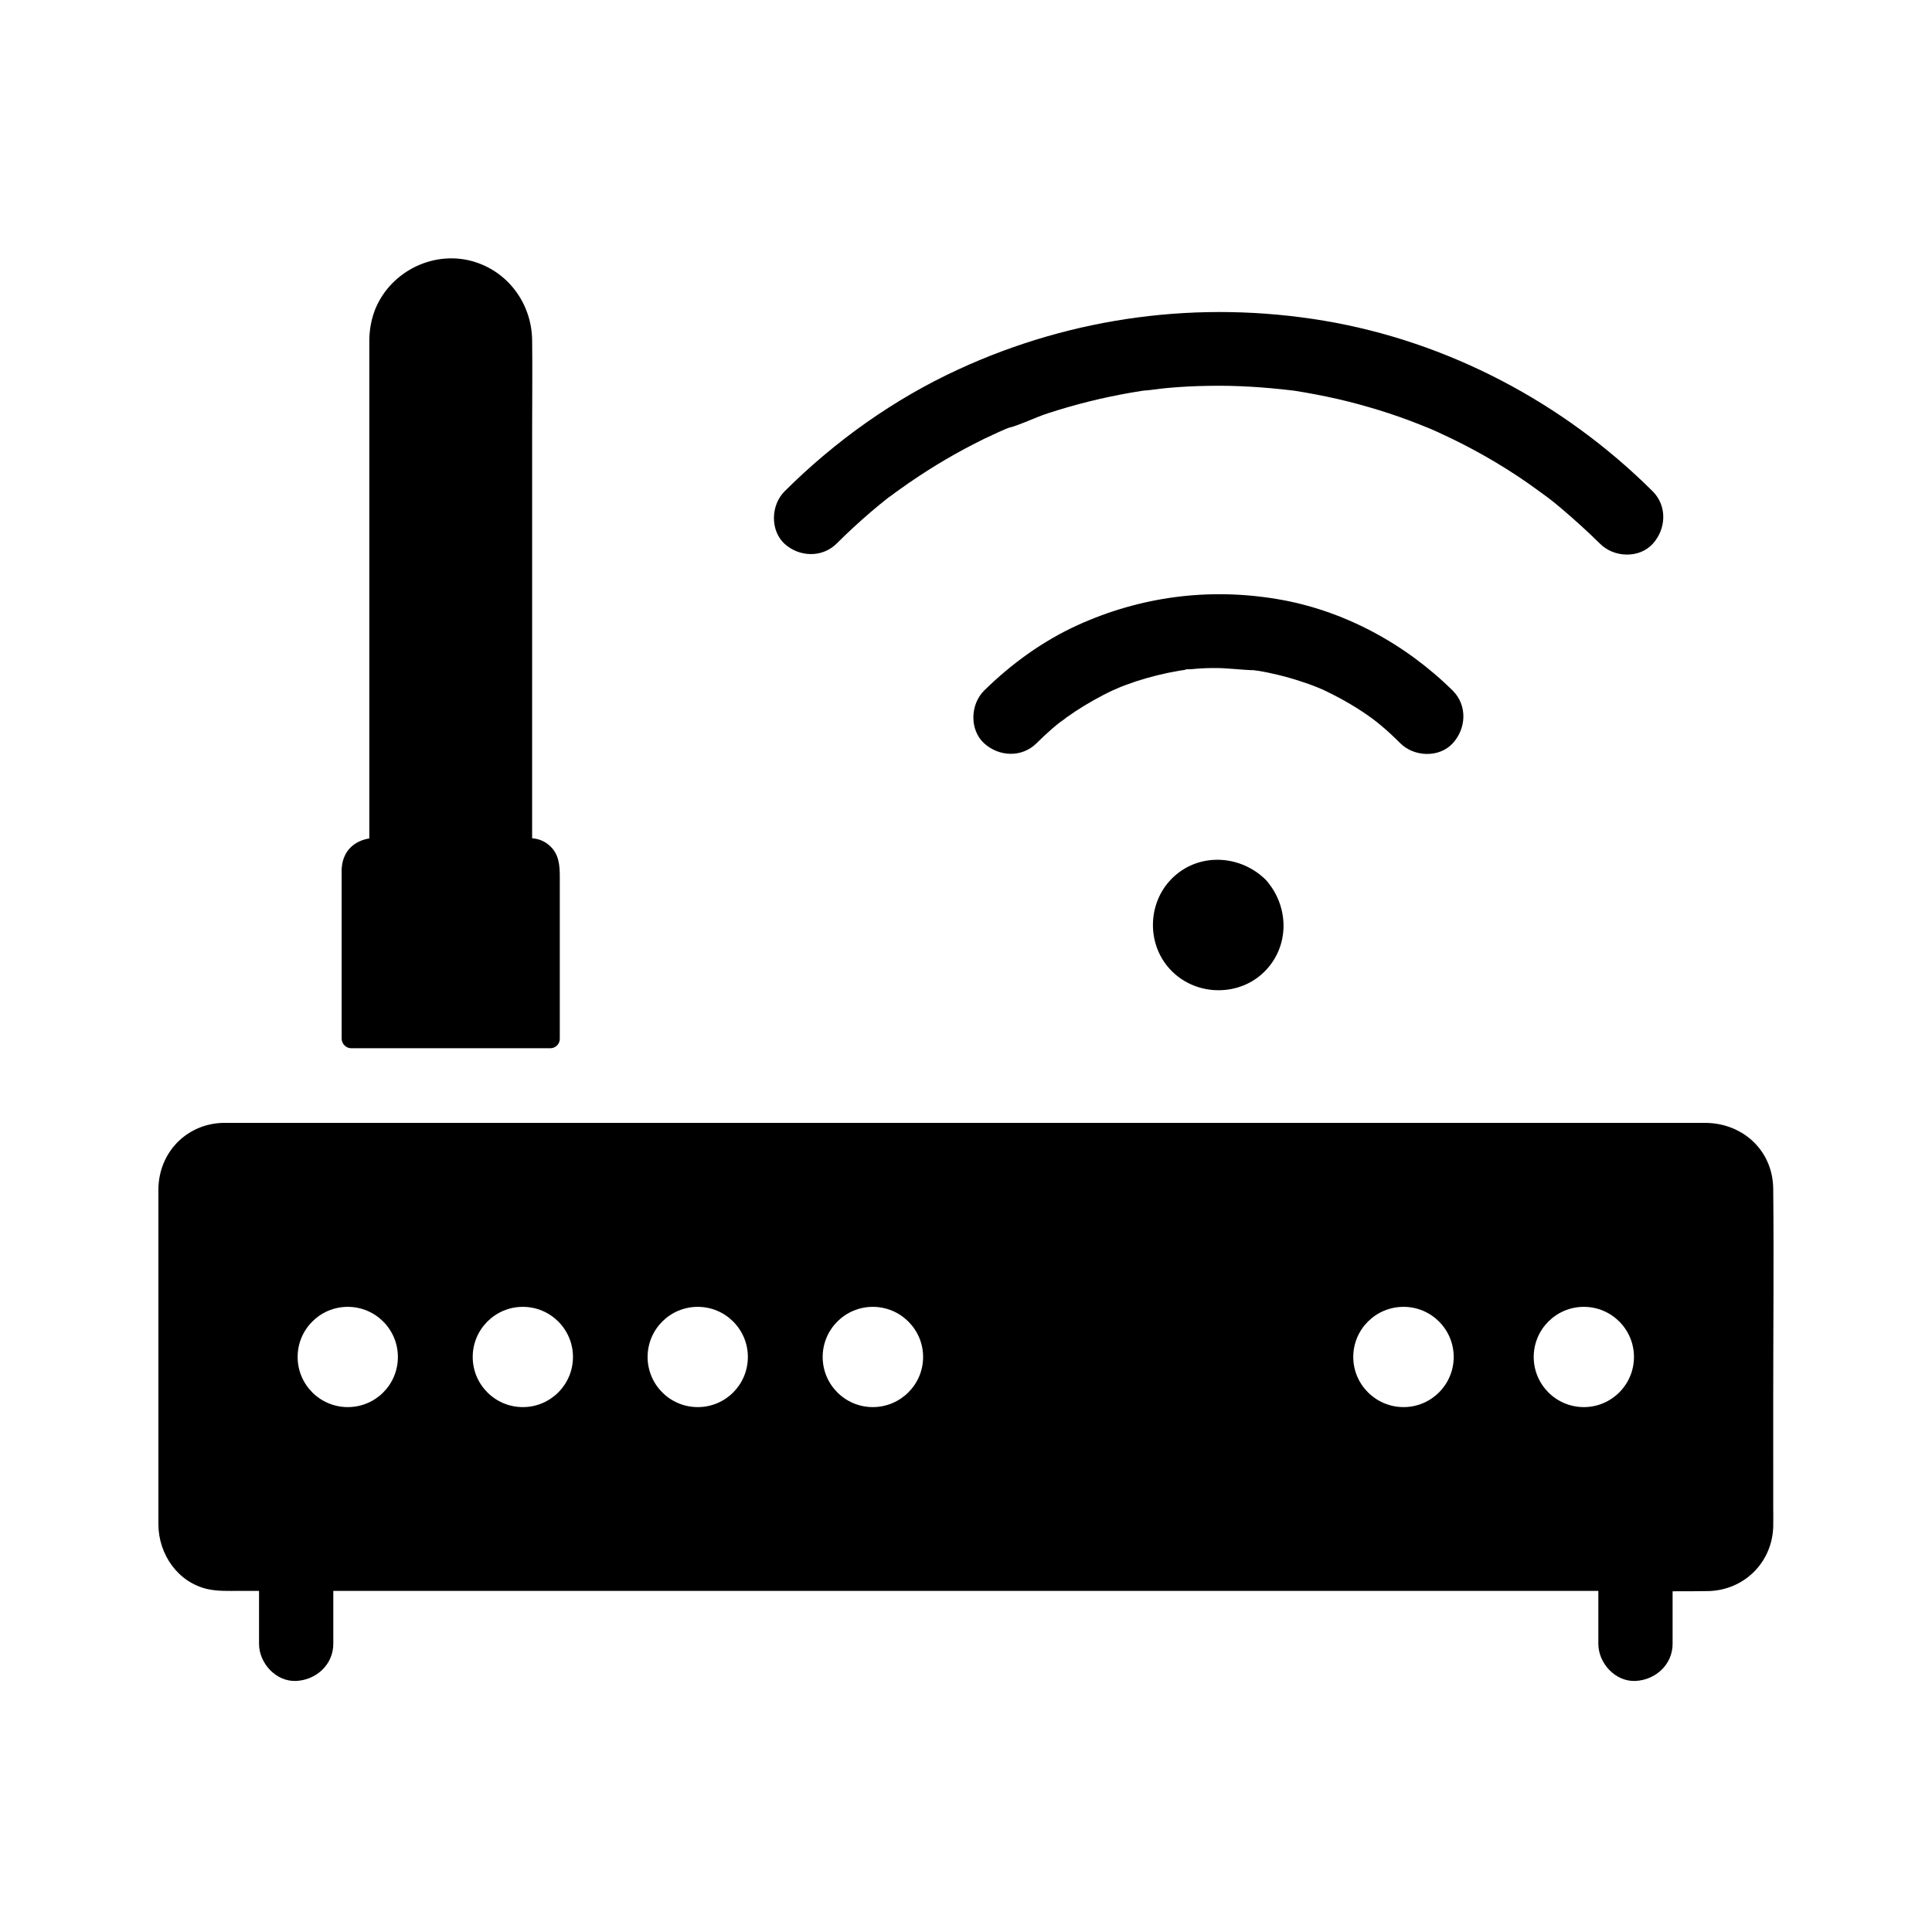 <?xml version="1.0" encoding="UTF-8"?>
<!-- Uploaded to: SVG Repo, www.svgrepo.com, Generator: SVG Repo Mixer Tools -->
<svg fill="#000000" width="800px" height="800px" version="1.1" viewBox="144 144 512 512" xmlns="http://www.w3.org/2000/svg">
 <g>
  <path d="m418.7 340.96c1.379-1.379 2.754-2.656 4.231-3.938 0.738-0.641 1.477-1.23 2.215-1.82 1.477-1.23-0.148 0.246-0.297 0.246 0.195 0 1.523-1.133 1.723-1.277 3.148-2.262 6.445-4.231 9.84-6.004 0.836-0.441 1.672-0.836 2.508-1.23 0.297-0.148 3.051-1.277 1.672-0.738-1.426 0.543 1.379-0.543 1.672-0.641 0.984-0.344 1.918-0.688 2.902-1.031 3.691-1.18 7.43-2.117 11.219-2.754 0.441-0.098 0.887-0.148 1.328-0.195 1.18-0.195 0.344-0.492-0.59 0.051 0.59-0.344 2.016-0.246 2.707-0.297 1.918-0.195 3.836-0.297 5.758-0.297 3.738-0.051 7.43 0.543 11.121 0.59-0.246 0-2.363-0.344-0.59-0.051 0.441 0.098 0.887 0.148 1.328 0.195 0.887 0.148 1.77 0.297 2.656 0.492 1.871 0.395 3.738 0.836 5.609 1.379 1.77 0.492 3.492 1.082 5.215 1.672 0.836 0.297 1.723 0.641 2.559 0.984 1.277 0.492-1.672-0.738-0.441-0.195 0.543 0.246 1.031 0.441 1.574 0.688 3.984 1.871 7.871 4.035 11.512 6.543 0.887 0.59 1.723 1.23 2.559 1.871 1.133 0.789-1.379-1.133-0.297-0.246 0.441 0.395 0.934 0.738 1.379 1.133 1.871 1.523 3.641 3.199 5.312 4.871 3.641 3.641 10.332 3.938 13.922 0s3.887-10.035 0-13.922c-12.645-12.496-29.078-21.402-46.691-24.305-18.055-3-36.062-0.641-52.742 6.938-9.199 4.184-17.613 10.281-24.797 17.367-3.641 3.641-3.887 10.332 0 13.922 3.938 3.594 9.988 3.887 13.926 0z"/>
  <path d="m365.75 288.02c2.902-2.902 5.902-5.656 9.055-8.363 1.426-1.23 2.953-2.461 4.43-3.641 0.395-0.297 1.426-1.18-0.297 0.246 0.344-0.297 0.738-0.59 1.133-0.836 0.836-0.641 1.723-1.277 2.559-1.871 6.25-4.477 12.84-8.512 19.68-12.004 1.625-0.836 3.297-1.672 4.969-2.41 0.836-0.395 1.672-0.789 2.508-1.133 0.441-0.195 0.836-0.395 1.277-0.543 1.23-0.543 0.887-0.246-0.148 0.051 3.691-0.984 7.281-2.856 10.922-4.035 7.133-2.312 14.414-4.133 21.797-5.41 0.887-0.148 1.77-0.297 2.656-0.441 0.441-0.051 0.887-0.148 1.328-0.195 1.77-0.246-0.344 0.051-0.59 0.098 2.016-0.148 4.035-0.492 6.051-0.688 3.691-0.344 7.43-0.543 11.168-0.59 7.477-0.148 14.859 0.344 22.289 1.23 1.379 0.148-1.969-0.297-0.59-0.098 0.441 0.051 0.887 0.148 1.328 0.195 0.887 0.148 1.77 0.297 2.656 0.441 1.918 0.344 3.789 0.688 5.656 1.082 3.789 0.789 7.527 1.723 11.219 2.805 3.59 1.031 7.184 2.215 10.727 3.543 1.723 0.641 3.394 1.328 5.117 2.016 1.277 0.492-1.672-0.738-0.441-0.195 0.441 0.195 0.836 0.344 1.277 0.543 0.934 0.395 1.871 0.836 2.805 1.277 7.773 3.59 15.301 7.871 22.336 12.742 1.82 1.277 3.641 2.609 5.461 3.938 0.246 0.195 1.477 1.18 0.395 0.297-1.18-0.934 0.441 0.344 0.688 0.543 0.934 0.738 1.871 1.477 2.754 2.262 3.492 2.953 6.887 6.051 10.137 9.25 3.641 3.641 10.332 3.938 13.922 0s3.887-10.035 0-13.922c-23.566-23.469-54.27-39.703-87.133-45.215-32.965-5.512-66.52-1.082-96.824 12.891-17.121 7.871-32.766 19.039-46.102 32.324-3.641 3.641-3.887 10.332 0 13.922 3.84 3.484 9.941 3.781 13.828-0.105z"/>
  <path d="m237.05 421.79h52.84c1.328 0 2.461-1.133 2.461-2.461v-42.902c0-3.148-0.195-6.199-2.856-8.461-1.379-1.18-2.856-1.672-4.477-1.82l0.004-108.83c0-7.676 0.098-15.398 0-23.125-0.098-9.398-6.004-17.809-15.008-20.715-10.629-3.445-22.387 2.215-26.566 12.449-1.031 2.609-1.523 5.312-1.574 8.117v132.15c-3.887 0.641-6.84 3.148-7.281 7.527 0 0.148 0 0.246-0.051 0.395v45.215c0.047 1.332 1.18 2.461 2.508 2.461z"/>
  <path d="m479.16 401.43c6.496-6.543 6.496-16.629 0.887-23.566-0.297-0.344-0.543-0.688-0.887-0.984s-0.641-0.59-1.031-0.887l-0.051-0.051s0-0.051-0.051-0.051c-6.887-5.512-16.973-5.559-23.469 0.934-6.691 6.691-6.691 17.91 0 24.551 6.695 6.695 17.961 6.746 24.602 0.055z"/>
  <path d="m613.92 514.78c0-18.598 0.195-37.195 0-55.742-0.098-10.184-8.117-17.465-18.105-17.465h-8.266-383.02-1.426c-9.25 0.246-16.387 7.184-17.074 16.332 0 0.246-0.051 0.492-0.051 0.789v82.215 7.133c0.051 7.922 5.215 15.398 13.188 17.121 2.609 0.543 5.266 0.441 7.922 0.441h5.559v14.023c0 5.164 4.527 10.086 9.84 9.84s9.84-4.328 9.84-9.84v-14.023h335.25v14.023c0 5.164 4.527 10.086 9.84 9.84s9.84-4.328 9.84-9.84v-13.922c3.199 0 6.348 0 9.496-0.051 9.496-0.246 16.926-7.625 17.172-17.121 0.051-1.625 0-3.297 0-4.922zm-377.76 2.117c-7.332 0-13.285-5.953-13.285-13.285s5.953-13.285 13.285-13.285c7.332 0 13.285 5.953 13.285 13.285s-5.902 13.285-13.285 13.285zm46.398 0c-7.332 0-13.285-5.953-13.285-13.285s5.953-13.285 13.285-13.285c7.332 0 13.285 5.953 13.285 13.285s-5.957 13.285-13.285 13.285zm46.348 0c-7.332 0-13.285-5.953-13.285-13.285s5.953-13.285 13.285-13.285 13.285 5.953 13.285 13.285c-0.004 7.332-5.906 13.285-13.285 13.285zm46.395 0c-7.332 0-13.285-5.953-13.285-13.285s5.953-13.285 13.285-13.285 13.332 5.953 13.332 13.285-6 13.285-13.332 13.285zm140.66 0c-7.332 0-13.332-5.953-13.332-13.285s5.953-13.285 13.332-13.285c7.332 0 13.285 5.953 13.285 13.285-0.004 7.332-5.957 13.285-13.285 13.285zm47.773 0c-7.332 0-13.285-5.953-13.285-13.285s5.953-13.285 13.285-13.285 13.285 5.953 13.285 13.285c-0.004 7.332-5.957 13.285-13.285 13.285z"/>
 </g>
</svg>